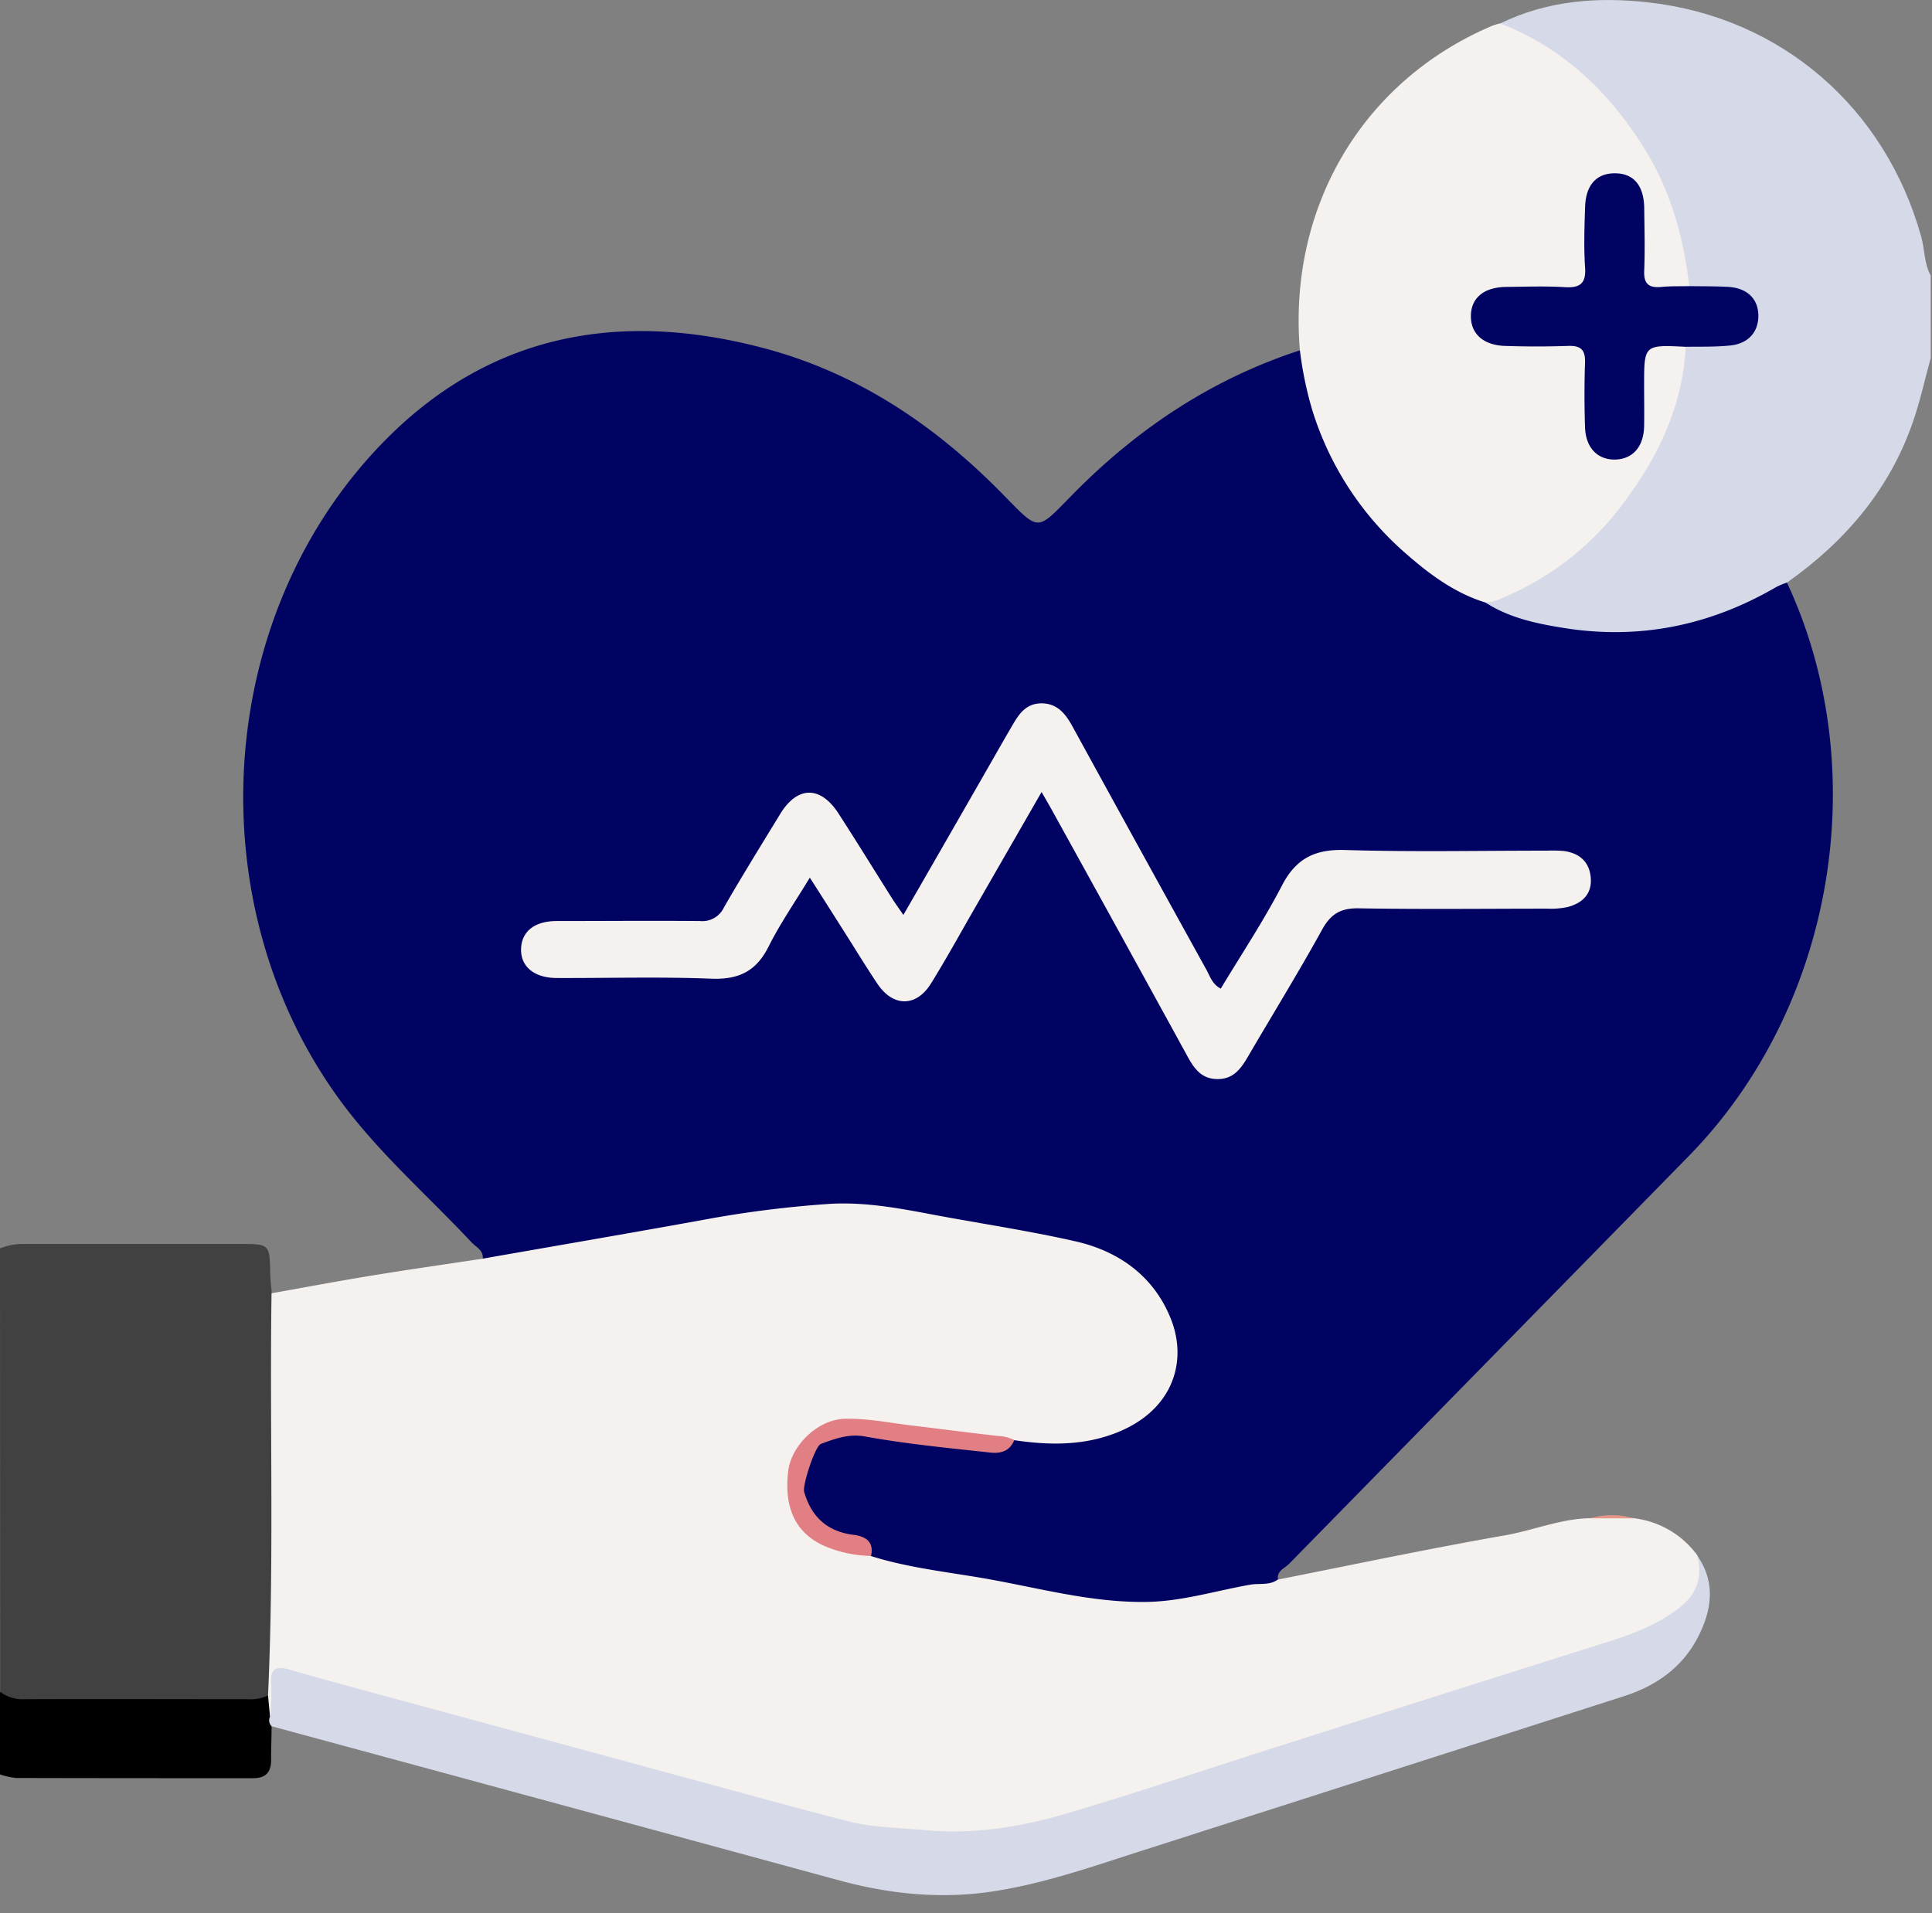 <svg xmlns="http://www.w3.org/2000/svg" width="105" height="104" fill="none"><rect width="100%" height="100%" fill="#808080" stroke="none"/><path d="M104.929 19.465c-.308 1.126-.558 2.272-.933 3.375-1.265 3.732-3.69 6.58-6.886 8.835-.23.54-.712.818-1.198 1.053-4.61 2.284-9.349 2.72-14.23.945-.41-.15-.849-.29-.996-.784.084-.503.547-.568.897-.73 5.425-2.52 8.546-6.798 9.681-12.592.06-.3.087-.613.337-.831.428-.282.916-.225 1.39-.245.375.005.749-.032 1.115-.113.64-.18.996-.582.976-1.256-.02-.709-.513-.995-1.122-1.122-.697-.143-1.435.078-2.115-.261-.41-.323-.478-.803-.554-1.273-.9-5.532-3.81-9.667-8.73-12.404-.377-.205-.836-.331-1.025-.787C84.097.02 86.853-.18 89.594.13c7.239.817 12.858 5.735 14.812 12.713.205.707.156 1.469.521 2.13l.002 4.493Z" fill="#D6DAE8"/><path d="M0 67.863a3.381 3.381 0 0 1 1.374-.239h11.874c1.357 0 1.41.07 1.435 1.465 0 .409.056.817.087 1.212.366.371.41.841.41 1.328 0 5.644.028 11.288-.021 16.933 0 1.212-.28 2.419-.437 3.626-.352.515-.896.584-1.45.587-3.916.019-7.834.019-11.75 0-.653 0-1.23-.154-1.512-.818L0 67.863Z" fill="#414141"/><path d="M0 91.961c.378.29.847.435 1.322.409 4.054-.016 8.107 0 12.16 0a2.19 2.19 0 0 0 1.089-.204c.352.278.252.68.285 1.046.015.209-.017.418-.095.612 0 .613-.032 1.226-.026 1.84 0 .67-.287 1.002-.98 1-4.306 0-8.59 0-12.886-.012A4.056 4.056 0 0 1 0 96.458V91.96Z" fill="#000"/><path d="M80.732 32.754c1.304.842 2.79 1.15 4.285 1.387 4.1.652 7.948-.145 11.53-2.237.184-.092.374-.17.57-.235 4.76 10.215 2.564 23.106-5.33 31.169-7.245 7.398-14.489 14.79-21.733 22.178-.233.24-.674.375-.598.847 0 .421-.36.476-.64.523-2.479.409-4.898 1.198-7.46 1.069-2.635-.133-5.177-.817-7.758-1.238a130.95 130.95 0 0 1-5.224-.958c-.41-.084-.802-.182-1.097-.5-.265-.614-.738-.912-1.384-1.065a3.39 3.39 0 0 1-1.933-1.25c-.964-1.226-.568-2.452.037-3.627.508-.988 1.531-1.086 2.482-1.078 1.329 0 2.633.337 3.957.468 1.025.102 2.026.271 3.047.34a2.232 2.232 0 0 0 1.64-.447 2.117 2.117 0 0 1 1.208-.075c1.12.147 2.26.07 3.35-.227 1.845-.454 3.28-1.43 3.778-3.34.519-2.008-.371-3.596-1.802-4.903a7.335 7.335 0 0 0-3.727-1.82c-3.795-.666-7.55-1.616-11.403-1.884-2.356-.163-4.697.252-7.018.636-3.973.657-7.928 1.413-11.908 2.042-.455.072-.937.274-1.365-.104.05-.461-.36-.625-.6-.882-2.166-2.313-4.55-4.425-6.528-6.91-8.406-10.565-7.758-26.73 1.593-36.463 5.816-6.053 12.987-7.342 20.901-5.22 5.074 1.363 9.269 4.21 12.916 7.935 2.005 2.043 1.79 2.012 3.773 0 3.518-3.583 7.585-6.292 12.378-7.847.41.204.384.613.45.965.986 5.334 3.895 9.293 8.588 11.993.348.207.803.335 1.025.758Z" fill="#000362"/><path d="M26.213 68.425c4.177-.733 8.357-1.446 12.53-2.208a59.547 59.547 0 0 1 6.15-.76c1.898-.147 3.788.186 5.66.543 2.63.5 5.288.887 7.898 1.48 2.371.539 4.256 1.9 5.178 4.202.923 2.302.142 4.952-2.889 6.177-1.818.736-3.71.715-5.617.43-.664.263-1.34.142-2.013.056-2.093-.26-4.183-.539-6.28-.77-1.845-.204-3.299.773-3.588 2.382-.36 1.998.517 3.449 2.405 3.99.582.166 1.23.162 1.69.642 1.88.592 3.833.827 5.765 1.146 3.075.504 6.087 1.401 9.246 1.346 1.923-.035 3.748-.613 5.613-.938.49-.085 1.025.053 1.478-.273 4.117-.818 8.224-1.684 12.357-2.409 1.552-.272 3.024-.905 4.62-.93a8.728 8.728 0 0 1 2.365 0 4.995 4.995 0 0 1 3.462 2.013c.591 1.366.378 2.163-.78 3.121-1.104.913-2.401 1.416-3.742 1.839-6.87 2.163-13.718 4.398-20.588 6.557-3.895 1.226-7.731 2.744-11.772 3.5-3.112.582-6.253.613-9.328-.204-8.451-2.235-16.882-4.534-25.314-6.832-1.55-.42-3.104-.817-4.646-1.266-.658-.19-.957-.037-.965.686 0 .482.133 1.048-.433 1.37l-.109-1.151c.337-7.285.086-14.574.191-21.86 1.757-.312 3.512-.645 5.273-.933 2.06-.341 4.123-.633 6.183-.946Zm54.519-35.671c-1.64-.502-3.016-1.516-4.269-2.613a16.961 16.961 0 0 1-5.146-7.855 19.881 19.881 0 0 1-.672-3.256c-.646-7.808 3.442-14.68 10.503-17.649a3.13 3.13 0 0 1 .39-.106c3.433 1.338 5.933 3.743 7.843 6.821 1.423 2.293 2.122 4.818 2.426 7.471-.679.613-1.47.49-2.204.217-.734-.274-.615-.987-.638-1.588-.033-.95.02-1.903-.029-2.86-.047-.907-.465-1.41-1.137-1.43-.726-.026-1.23.474-1.298 1.404-.082 1.05 0 2.106-.045 3.158-.05 1.142-.34 1.43-1.485 1.493-1.025.052-2.05-.01-3.075.033-.963.043-1.492.466-1.519 1.175-.025.672.537 1.187 1.466 1.256 1.025.078 2.05 0 3.075.043 1.206.051 1.493.343 1.542 1.54.03.818 0 1.635.016 2.452-.02.306 0 .613.064.913.182.613.455 1.19 1.23 1.138.775-.051 1.123-.576 1.164-1.305.056-.983 0-1.97.031-2.954.045-1.74 1.115-2.303 2.647-1.396-.168 3.349-1.601 6.19-3.604 8.785a15.624 15.624 0 0 1-6.302 4.84c-.301.16-.634.254-.974.273Z" fill="#F5F1EF"/><path d="M14.68 93.312c.057-.573.078-1.149.063-1.724-.074-.852.205-1.067 1.025-.818 2.323.67 4.658 1.288 6.991 1.923l16.059 4.363c2.43.66 4.857 1.33 7.297 1.953 1.347.346 2.739.344 4.112.472 2.735.258 5.316-.175 7.865-.935 3.885-1.157 7.727-2.452 11.591-3.678a5258.592 5258.592 0 0 1 17.923-5.687c1.265-.409 2.473-.887 3.567-1.708 1.05-.788 1.368-1.697 1.07-2.907 1.013 1.46.79 2.954.046 4.413-.851 1.665-2.282 2.666-4.033 3.228a22479.85 22479.85 0 0 1-26.037 8.347c-2.71.866-5.396 1.826-8.232 2.261-2.835.435-5.623.154-8.385-.598-10.275-2.799-20.555-5.59-30.839-8.376a.453.453 0 0 1-.084-.53Z" fill="#D6DAE8"/><path d="M88.786 82.537H86.42a4.198 4.198 0 0 1 2.366 0Z" fill="#E79787"/><path d="M91.61 18.852c-2.256-.11-2.256-.11-2.256 2.086 0 .75.014 1.498 0 2.247-.029 1.1-.615 1.761-1.542 1.796-.978.035-1.64-.633-1.67-1.78a52.986 52.986 0 0 1 0-3.472c.03-.726-.236-.952-.944-.924a49.47 49.47 0 0 1-3.38 0c-1.171-.028-1.866-.635-1.878-1.583-.015-1.01.689-1.612 1.92-1.624 1.059-.012 2.12-.051 3.176.012.82.05 1.169-.184 1.11-1.066-.072-1.083-.037-2.176 0-3.269.03-1.24.643-1.888 1.693-1.853.97.03 1.509.69 1.521 1.904.013 1.124.045 2.247 0 3.369-.037.737.244.97.941.903.509-.051 1.025-.03 1.536-.043.68.012 1.361 0 2.05.039 1.04.047 1.659.627 1.675 1.536.016.91-.541 1.565-1.566 1.655-.816.081-1.593.053-2.387.067Z" fill="#000362"/><path d="m56.608 43.054-3.736 6.497c-.746 1.3-1.468 2.61-2.255 3.881-.801 1.32-2.072 1.332-2.934.043-.625-.933-1.207-1.894-1.81-2.841-.58-.916-1.164-1.839-1.861-2.924-.804 1.326-1.61 2.488-2.237 3.739-.666 1.336-1.61 1.81-3.104 1.753-2.797-.11-5.6-.027-8.406-.037-1.23 0-1.98-.625-1.945-1.594.032-.937.733-1.5 1.93-1.503 2.596 0 5.192-.023 7.791 0a1.296 1.296 0 0 0 1.302-.736c.984-1.712 2.026-3.389 3.053-5.074.937-1.539 2.19-1.559 3.174-.037s1.925 3.052 2.888 4.578c.179.282.376.554.638.938 1.435-2.482 2.8-4.866 4.17-7.253.576-1.003 1.146-2.01 1.728-3.009.363-.627.742-1.238 1.606-1.24.863-.002 1.314.572 1.691 1.263 2.42 4.416 4.847 8.828 7.284 13.234.191.349.304.766.771 1.01 1.122-1.866 2.327-3.676 3.328-5.609.764-1.469 1.787-1.975 3.43-1.926 3.651.112 7.306.034 10.96.036.307-.013.614-.007.92.019.843.11 1.388.574 1.468 1.43.084.892-.438 1.395-1.242 1.612-.366.078-.74.11-1.113.092-3.416 0-6.83.04-10.251-.019-.982-.016-1.522.305-1.993 1.16-1.277 2.315-2.665 4.566-4 6.852-.391.672-.791 1.277-1.691 1.271-.9-.006-1.286-.613-1.661-1.301-2.403-4.388-4.815-8.77-7.235-13.146-.162-.305-.353-.625-.658-1.159Z" fill="#F5F1EF"/><path d="M47.339 84.58a6.669 6.669 0 0 1-2.282-.439c-1.747-.651-2.479-2.073-2.216-4.192.164-1.342 1.566-2.772 3.053-2.821 1.23-.039 2.485.227 3.725.372 1.544.182 3.075.388 4.627.56.305.014.604.09.88.22-.242.593-.704.746-1.304.683-2.286-.248-4.574-.468-6.838-.879-.84-.153-1.611.125-2.372.409-.318.124-1.01 2.247-.908 2.606.394 1.377 1.281 2.174 2.72 2.34.667.096 1.077.408.915 1.142Z" fill="#E17F85"/></svg>
